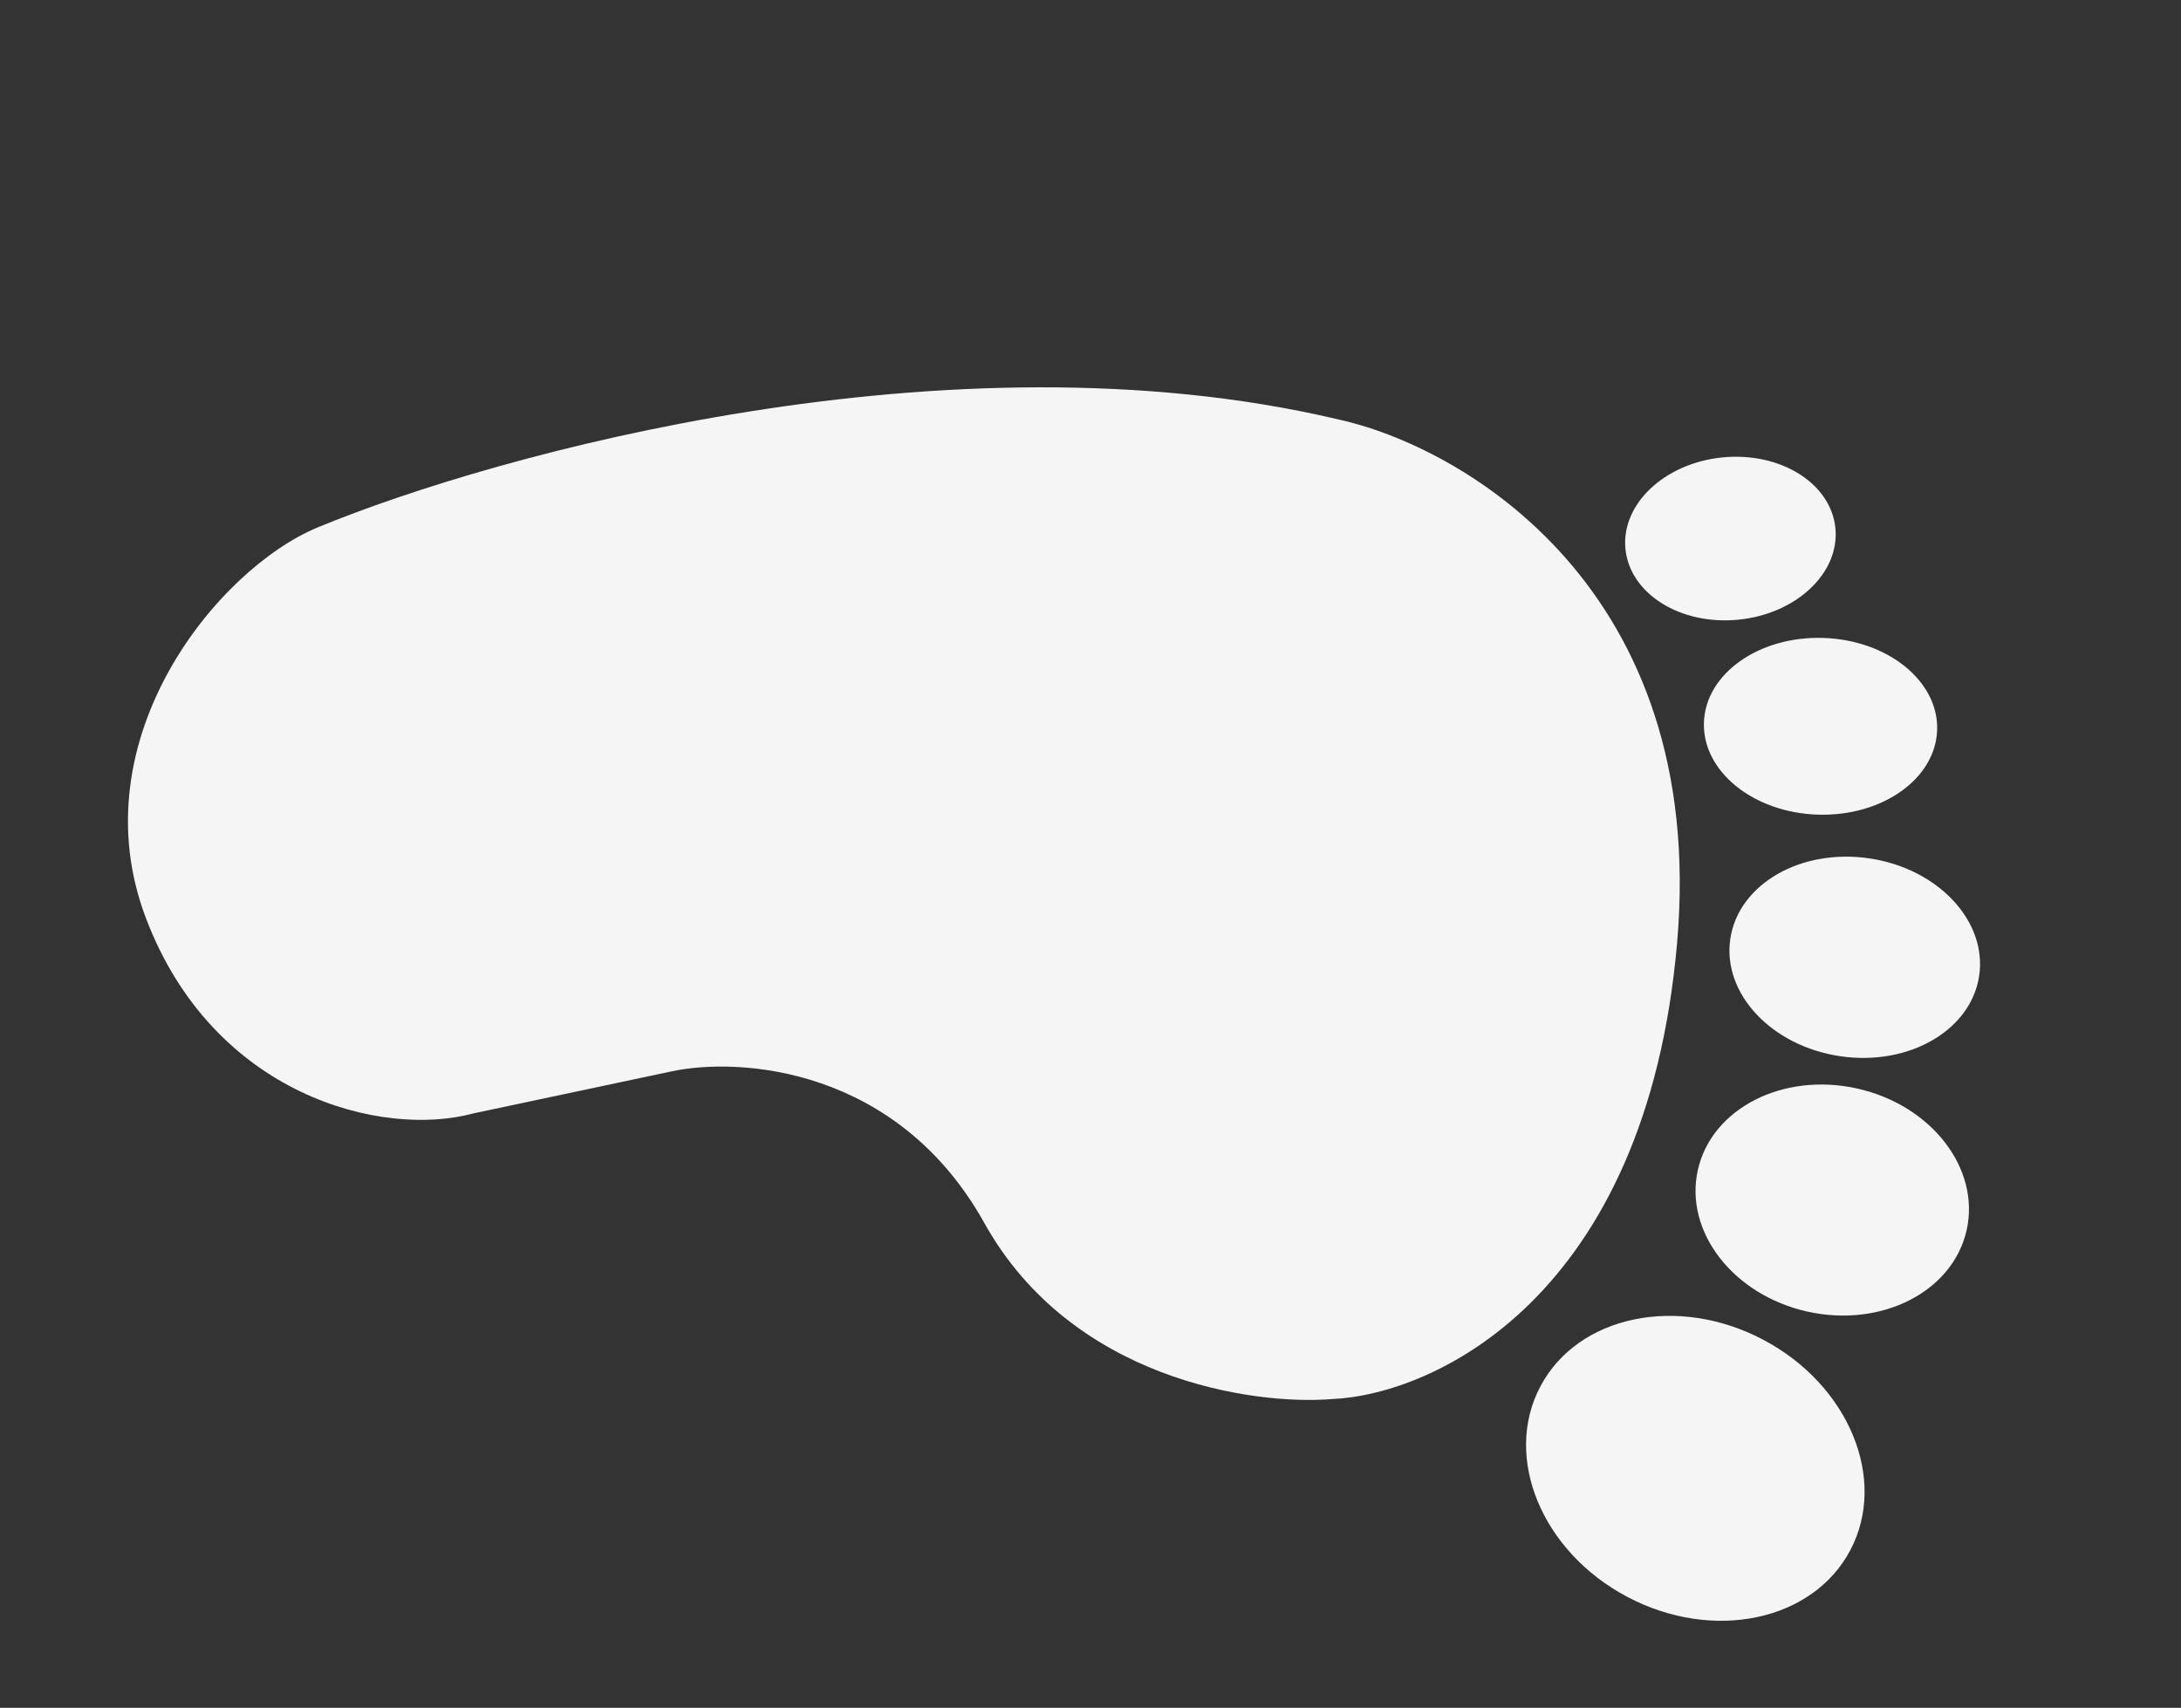 <?xml version="1.0" encoding="UTF-8"?> <svg xmlns="http://www.w3.org/2000/svg" width="83" height="65" viewBox="0 0 83 65" fill="none"><rect x="0" y="0" width="83" height="65" fill="#333333" stroke="none"/> <path d="M63.824 35.882C64.998 22.384 55.655 16.964 50.837 15.941C36.154 12.505 18.895 17.261 12.101 20.068C8.267 21.652 2.982 28.141 5.545 34.922C8.107 41.704 14.539 43.316 18.008 42.377L25.575 40.772C28.159 40.225 34.156 40.616 37.462 46.55C40.769 52.484 47.651 53.489 50.678 53.249C54.571 53.084 62.65 49.381 63.824 35.882Z" fill="#F5F5F5"></path> <ellipse rx="5.536" ry="6.672" transform="matrix(-0.467 0.884 -0.884 -0.467 64.517 55.884)" fill="#F5F5F5"></ellipse> <ellipse rx="4.349" ry="5.241" transform="matrix(-0.218 0.976 -0.976 -0.218 69.728 45.673)" fill="#F5F5F5"></ellipse> <ellipse rx="3.806" ry="4.788" transform="matrix(-0.147 0.989 -0.989 -0.147 70.584 36.434)" fill="#F5F5F5"></ellipse> <ellipse rx="3.366" ry="4.442" transform="matrix(-0.032 0.999 -0.999 -0.032 69.282 27.642)" fill="#F5F5F5"></ellipse> <ellipse rx="3.103" ry="4.015" transform="matrix(0.1 0.995 -0.995 0.1 65.853 20.497)" fill="#F5F5F5"></ellipse> </svg> 